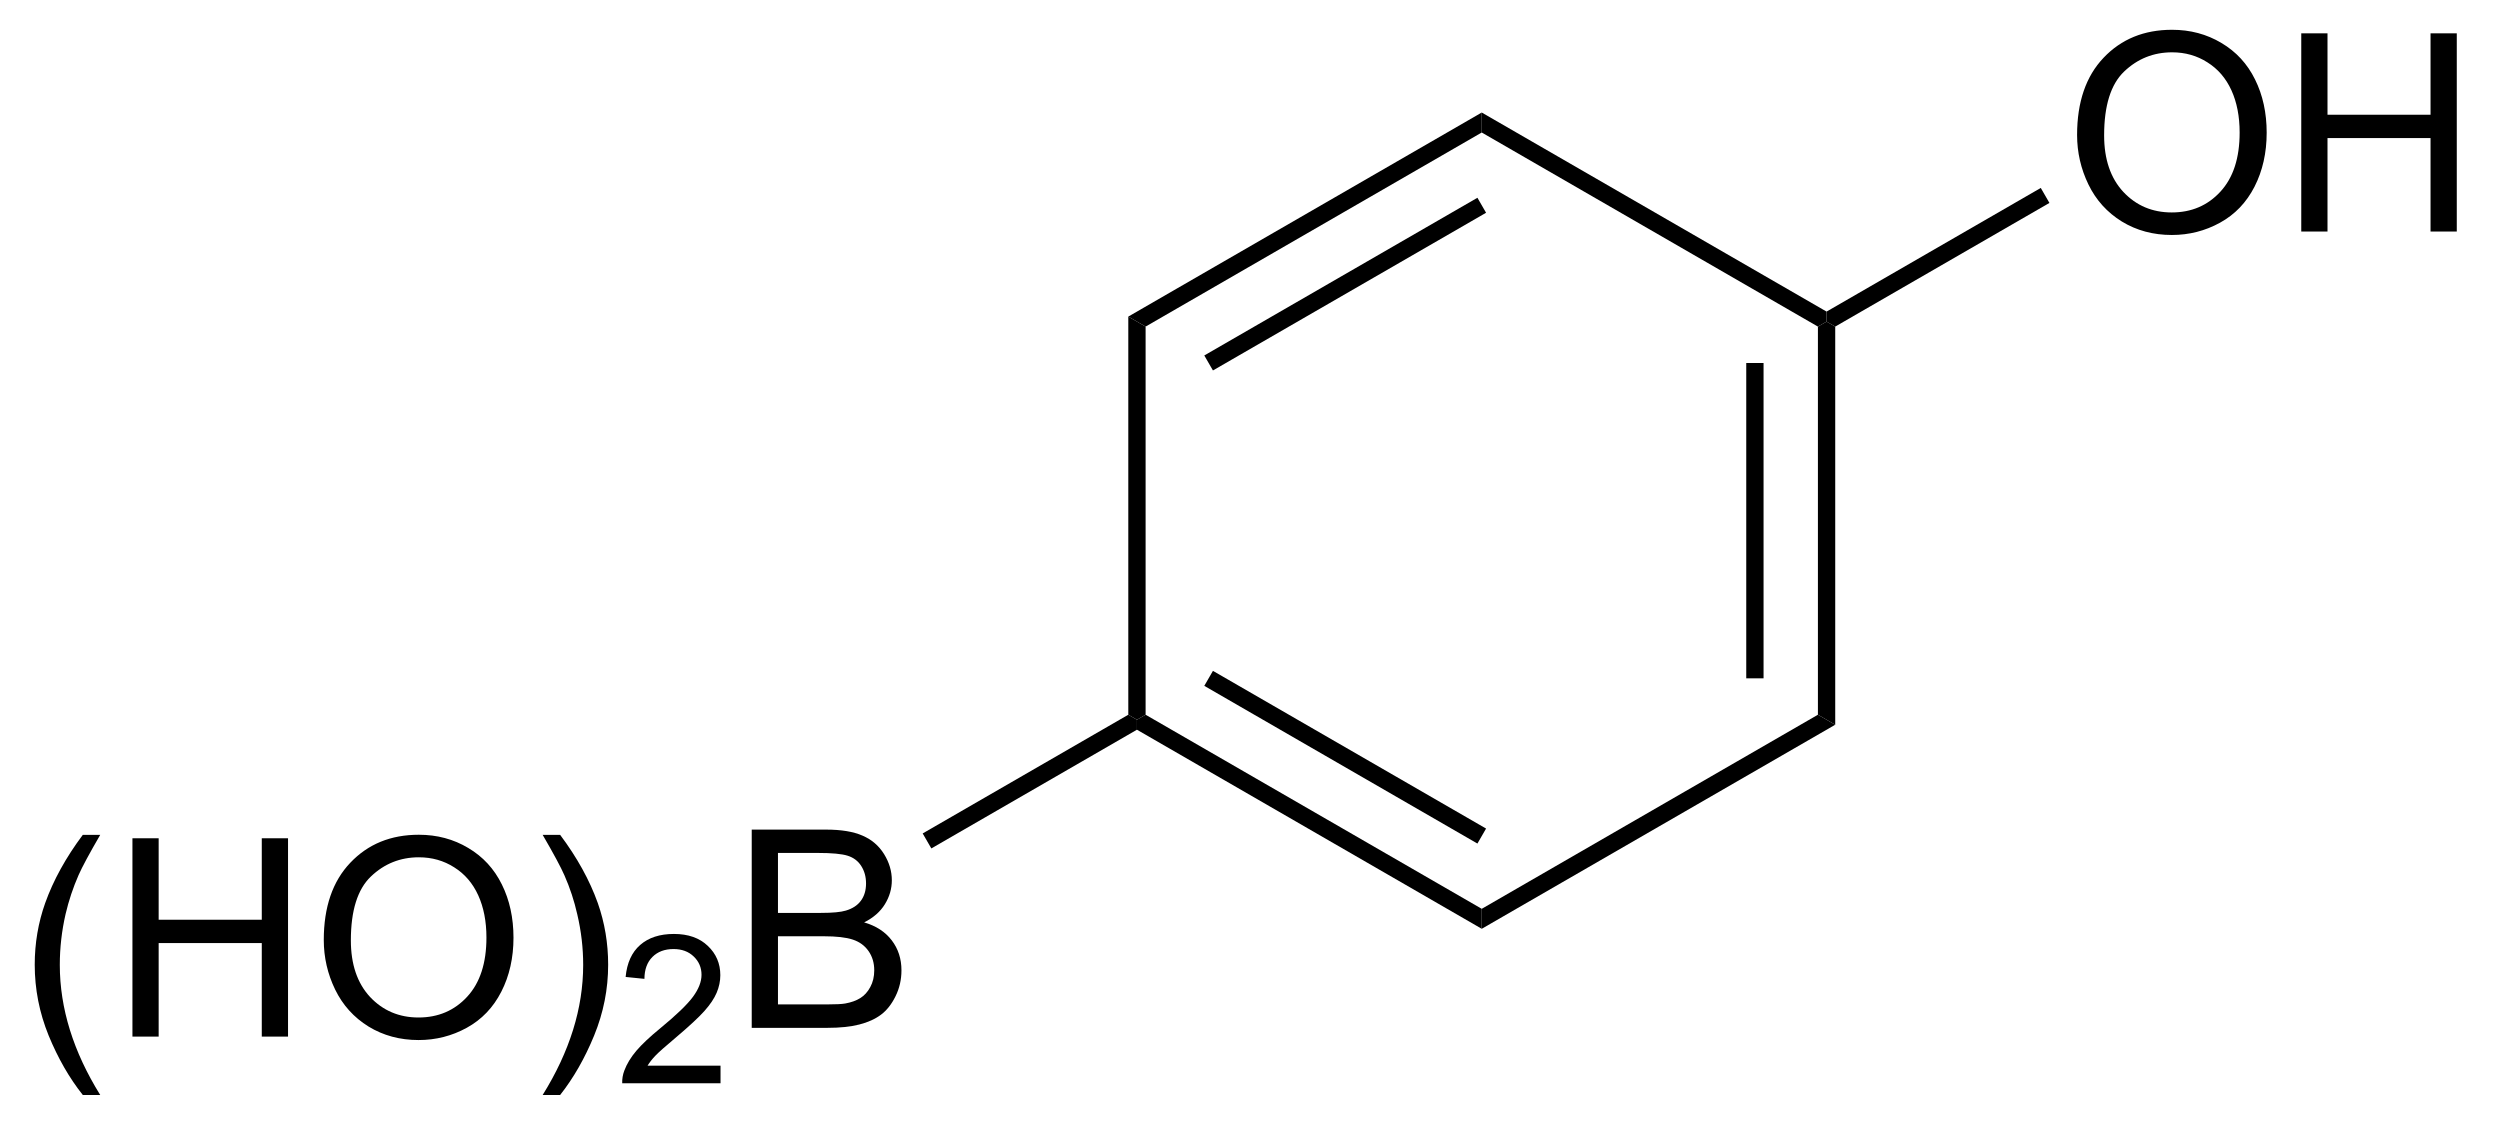 <?xml version="1.0" encoding="UTF-8"?>
<!DOCTYPE svg PUBLIC '-//W3C//DTD SVG 1.0//EN'
          'http://www.w3.org/TR/2001/REC-SVG-20010904/DTD/svg10.dtd'>
<svg stroke-dasharray="none" shape-rendering="auto" xmlns="http://www.w3.org/2000/svg" font-family="'Dialog'" text-rendering="auto" width="99" fill-opacity="1" color-interpolation="auto" color-rendering="auto" preserveAspectRatio="xMidYMid meet" font-size="12px" viewBox="0 0 99 45" fill="black" xmlns:xlink="http://www.w3.org/1999/xlink" stroke="black" image-rendering="auto" stroke-miterlimit="10" stroke-linecap="square" stroke-linejoin="miter" font-style="normal" stroke-width="1" height="45" stroke-dashoffset="0" font-weight="normal" stroke-opacity="1"
><!--Generated by the Batik Graphics2D SVG Generator--><defs id="genericDefs"
  /><g
  ><defs id="defs1"
    ><clipPath clipPathUnits="userSpaceOnUse" id="clipPath1"
      ><path d="M2.084 1.611 L76.103 1.611 L76.103 34.997 L2.084 34.997 L2.084 1.611 Z"
      /></clipPath
      ><clipPath clipPathUnits="userSpaceOnUse" id="clipPath2"
      ><path d="M77.256 326.897 L77.256 359.355 L149.216 359.355 L149.216 326.897 Z"
      /></clipPath
    ></defs
    ><g transform="scale(1.333,1.333) translate(-2.084,-1.611) matrix(1.029,0,0,1.029,-77.381,-334.635)"
    ><path d="M79.616 358.382 Q79.033 357.648 78.629 356.664 Q78.228 355.677 78.228 354.622 Q78.228 353.692 78.53 352.841 Q78.882 351.854 79.616 350.872 L80.119 350.872 Q79.647 351.685 79.494 352.033 Q79.257 352.572 79.119 353.158 Q78.952 353.888 78.952 354.627 Q78.952 356.505 80.119 358.382 L79.616 358.382 ZM81.049 356.697 L81.049 350.971 L81.806 350.971 L81.806 353.322 L84.783 353.322 L84.783 350.971 L85.541 350.971 L85.541 356.697 L84.783 356.697 L84.783 353.997 L81.806 353.997 L81.806 356.697 L81.049 356.697 ZM86.573 353.908 Q86.573 352.481 87.339 351.677 Q88.105 350.869 89.316 350.869 Q90.107 350.869 90.743 351.25 Q91.381 351.627 91.714 352.304 Q92.05 352.981 92.05 353.841 Q92.05 354.713 91.698 355.401 Q91.347 356.088 90.701 356.442 Q90.058 356.796 89.31 356.796 Q88.503 356.796 87.865 356.406 Q87.23 356.013 86.901 355.338 Q86.573 354.661 86.573 353.908 ZM87.355 353.919 Q87.355 354.955 87.909 355.552 Q88.467 356.145 89.308 356.145 Q90.162 356.145 90.714 355.544 Q91.269 354.942 91.269 353.838 Q91.269 353.138 91.032 352.617 Q90.795 352.096 90.339 351.81 Q89.886 351.52 89.318 351.52 Q88.513 351.52 87.933 352.075 Q87.355 352.627 87.355 353.919 ZM93.397 358.382 L92.892 358.382 Q94.062 356.505 94.062 354.627 Q94.062 353.893 93.892 353.169 Q93.76 352.583 93.522 352.044 Q93.369 351.692 92.892 350.872 L93.397 350.872 Q94.132 351.854 94.484 352.841 Q94.783 353.692 94.783 354.622 Q94.783 355.677 94.379 356.664 Q93.976 357.648 93.397 358.382 Z" stroke="none" clip-path="url(#clipPath2)"
    /></g
    ><g transform="matrix(1.371,0,0,1.371,-105.954,-448.329)"
    ><path d="M98.094 357.79 L98.094 358.298 L95.254 358.298 Q95.248 358.106 95.316 357.93 Q95.424 357.641 95.662 357.36 Q95.902 357.079 96.353 356.71 Q97.052 356.135 97.299 355.799 Q97.545 355.464 97.545 355.165 Q97.545 354.852 97.32 354.637 Q97.097 354.421 96.736 354.421 Q96.355 354.421 96.127 354.649 Q95.898 354.878 95.896 355.282 L95.353 355.227 Q95.41 354.62 95.773 354.303 Q96.136 353.985 96.748 353.985 Q97.367 353.985 97.726 354.329 Q98.088 354.671 98.088 355.176 Q98.088 355.434 97.982 355.684 Q97.877 355.932 97.631 356.208 Q97.386 356.483 96.818 356.964 Q96.344 357.362 96.209 357.505 Q96.074 357.647 95.986 357.79 L98.094 357.79 Z" stroke="none" clip-path="url(#clipPath2)"
    /></g
    ><g transform="matrix(1.371,0,0,1.371,-105.954,-448.329)"
    ><path d="M98.995 356.697 L98.995 350.971 L101.143 350.971 Q101.799 350.971 102.195 351.145 Q102.594 351.317 102.818 351.679 Q103.042 352.041 103.042 352.435 Q103.042 352.802 102.841 353.127 Q102.643 353.45 102.242 353.651 Q102.76 353.802 103.039 354.169 Q103.32 354.536 103.32 355.036 Q103.32 355.44 103.148 355.786 Q102.979 356.13 102.729 356.317 Q102.479 356.505 102.102 356.601 Q101.727 356.697 101.18 356.697 L98.995 356.697 ZM99.753 353.377 L100.992 353.377 Q101.495 353.377 101.714 353.31 Q102.003 353.224 102.148 353.026 Q102.297 352.825 102.297 352.526 Q102.297 352.239 102.159 352.023 Q102.023 351.807 101.768 351.726 Q101.516 351.645 100.898 351.645 L99.753 351.645 L99.753 353.377 ZM99.753 356.02 L101.18 356.02 Q101.547 356.02 101.695 355.994 Q101.956 355.947 102.13 355.838 Q102.307 355.729 102.419 355.52 Q102.534 355.31 102.534 355.036 Q102.534 354.716 102.37 354.481 Q102.206 354.244 101.914 354.148 Q101.625 354.052 101.078 354.052 L99.753 354.052 L99.753 356.02 Z" stroke="none" clip-path="url(#clipPath2)"
    /></g
    ><g transform="matrix(1.371,0,0,1.371,-105.954,-448.329)"
    ><path d="M104.183 351.515 L103.933 351.082 L109.872 347.653 L110.122 347.798 L110.122 348.086 Z" stroke="none" clip-path="url(#clipPath2)"
    /></g
    ><g transform="matrix(1.371,0,0,1.371,-105.954,-448.329)"
    ><path d="M110.122 348.086 L110.122 347.798 L110.372 347.653 L120.081 353.259 L120.081 353.836 ZM112.067 346.819 L119.956 351.374 L120.206 350.941 L112.317 346.386 Z" stroke="none" clip-path="url(#clipPath2)"
    /></g
    ><g transform="matrix(1.371,0,0,1.371,-105.954,-448.329)"
    ><path d="M120.081 353.836 L120.081 353.259 L129.791 347.653 L130.291 347.942 Z" stroke="none" clip-path="url(#clipPath2)"
    /></g
    ><g transform="matrix(1.371,0,0,1.371,-105.954,-448.329)"
    ><path d="M130.291 347.942 L129.791 347.653 L129.791 336.442 L130.041 336.298 L130.291 336.442 ZM128.221 346.602 L128.221 337.493 L127.721 337.493 L127.721 346.602 Z" stroke="none" clip-path="url(#clipPath2)"
    /></g
    ><g transform="matrix(1.371,0,0,1.371,-105.954,-448.329)"
    ><path d="M130.041 336.009 L130.041 336.298 L129.791 336.442 L120.081 330.836 L120.081 330.259 Z" stroke="none" clip-path="url(#clipPath2)"
    /></g
    ><g transform="matrix(1.371,0,0,1.371,-105.954,-448.329)"
    ><path d="M120.081 330.259 L120.081 330.836 L110.372 336.442 L109.872 336.153 ZM119.956 332.721 L112.067 337.276 L112.317 337.709 L120.206 333.154 Z" stroke="none" clip-path="url(#clipPath2)"
    /></g
    ><g transform="matrix(1.371,0,0,1.371,-105.954,-448.329)"
    ><path d="M109.872 336.153 L110.372 336.442 L110.372 347.653 L110.122 347.798 L109.872 347.653 Z" stroke="none" clip-path="url(#clipPath2)"
    /></g
    ><g transform="matrix(1.371,0,0,1.371,-105.954,-448.329)"
    ><path d="M137.277 330.908 Q137.277 329.481 138.042 328.677 Q138.808 327.869 140.019 327.869 Q140.81 327.869 141.446 328.25 Q142.084 328.627 142.417 329.304 Q142.753 329.981 142.753 330.841 Q142.753 331.713 142.402 332.401 Q142.05 333.088 141.404 333.442 Q140.761 333.796 140.014 333.796 Q139.206 333.796 138.568 333.406 Q137.933 333.013 137.605 332.338 Q137.277 331.661 137.277 330.908 ZM138.058 330.919 Q138.058 331.955 138.613 332.552 Q139.17 333.145 140.011 333.145 Q140.865 333.145 141.417 332.544 Q141.972 331.942 141.972 330.838 Q141.972 330.138 141.735 329.617 Q141.498 329.096 141.042 328.81 Q140.589 328.52 140.021 328.52 Q139.217 328.52 138.636 329.075 Q138.058 329.627 138.058 330.919 ZM143.752 333.697 L143.752 327.971 L144.51 327.971 L144.51 330.322 L147.486 330.322 L147.486 327.971 L148.244 327.971 L148.244 333.697 L147.486 333.697 L147.486 330.997 L144.51 330.997 L144.51 333.697 L143.752 333.697 Z" stroke="none" clip-path="url(#clipPath2)"
    /></g
    ><g transform="matrix(1.371,0,0,1.371,-105.954,-448.329)"
    ><path d="M130.291 336.442 L130.041 336.298 L130.041 336.009 L136.228 332.437 L136.478 332.87 Z" stroke="none" clip-path="url(#clipPath2)"
    /></g
  ></g
></svg
>
